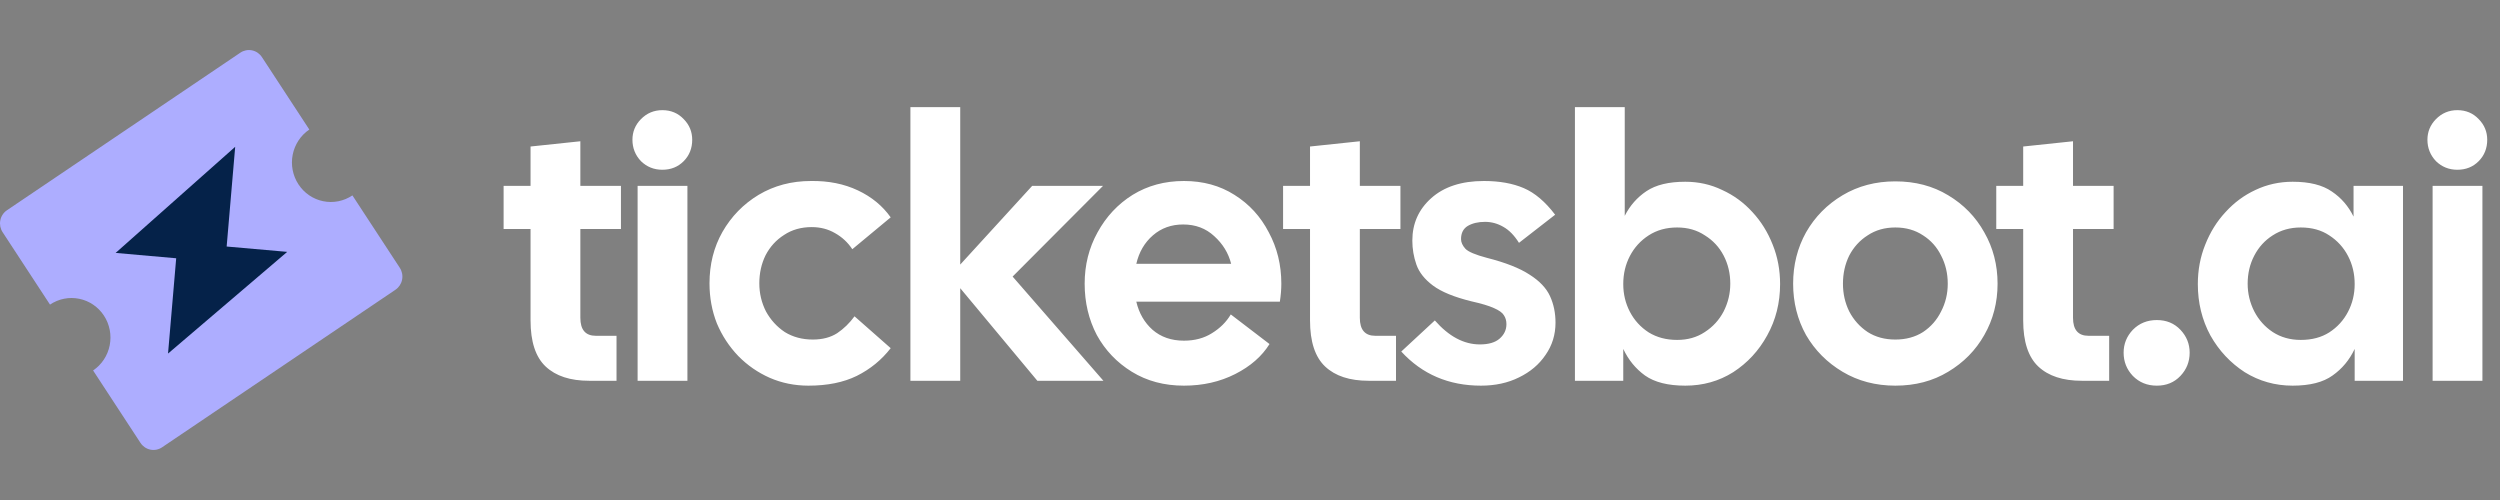 <svg width="210" height="42" viewBox="0 0 210 42" fill="none" xmlns="http://www.w3.org/2000/svg">
<rect x="0" y="0" width="210" height="42" fill="#808080" stroke="none"/>
<path d="M20.188 4.426C20.477 4.231 20.83 4.161 21.17 4.23C21.51 4.3 21.809 4.504 22.001 4.797L25.983 10.882C25.261 11.369 24.759 12.128 24.587 12.991C24.416 13.855 24.59 14.752 25.07 15.485C25.549 16.219 26.297 16.729 27.147 16.902C27.997 17.076 28.88 16.9 29.602 16.413L33.584 22.497C33.776 22.791 33.845 23.149 33.776 23.495C33.708 23.84 33.507 24.144 33.218 24.339L13.614 37.574C13.325 37.769 12.972 37.84 12.632 37.77C12.292 37.7 11.993 37.496 11.801 37.203L7.82 31.119C8.542 30.631 9.044 29.872 9.215 29.009C9.386 28.145 9.213 27.248 8.733 26.515C8.253 25.781 7.506 25.271 6.655 25.098C5.805 24.924 4.922 25.1 4.2 25.587L0.219 19.503C0.027 19.21 -0.043 18.851 0.026 18.505C0.094 18.16 0.295 17.856 0.584 17.661L20.188 4.426Z" fill="#ADADFF"/>
<path d="M19.756 12.332L9.713 21.245L14.8 21.695L14.115 29.699L24.126 21.157L19.039 20.708L19.756 12.332Z" fill="#052249"/>
<path d="M49.494 31.985C47.903 31.985 46.684 31.586 45.837 30.789C44.989 29.991 44.566 28.7 44.566 26.916V19.234H42.303V15.613H44.566V12.307L48.75 11.866V15.613H52.16V19.234H48.75V26.696C48.75 27.703 49.184 28.207 50.052 28.207H51.788V31.985H49.494ZM55.636 14.259C54.933 14.259 54.334 14.018 53.838 13.535C53.362 13.031 53.125 12.433 53.125 11.74C53.125 11.069 53.362 10.491 53.838 10.008C54.334 9.505 54.933 9.253 55.636 9.253C56.359 9.253 56.958 9.505 57.434 10.008C57.909 10.491 58.146 11.069 58.146 11.74C58.146 12.454 57.909 13.052 57.434 13.535C56.958 14.018 56.359 14.259 55.636 14.259ZM53.559 31.985V15.613H57.743V31.985H53.559ZM67.906 32.395C66.748 32.395 65.663 32.174 64.651 31.733C63.659 31.293 62.781 30.684 62.016 29.907C61.252 29.11 60.652 28.196 60.218 27.168C59.805 26.118 59.598 24.995 59.598 23.799C59.598 22.204 59.96 20.766 60.683 19.486C61.427 18.184 62.44 17.145 63.721 16.369C65.023 15.592 66.49 15.204 68.123 15.204C69.59 15.183 70.902 15.445 72.059 15.991C73.217 16.536 74.136 17.292 74.818 18.258L71.594 20.934C71.222 20.367 70.737 19.916 70.138 19.58C69.559 19.244 68.908 19.076 68.185 19.076C67.296 19.076 66.521 19.297 65.86 19.737C65.198 20.157 64.682 20.724 64.31 21.438C63.959 22.151 63.783 22.938 63.783 23.799C63.783 24.639 63.969 25.426 64.341 26.16C64.734 26.874 65.26 27.451 65.922 27.892C66.604 28.312 67.389 28.522 68.278 28.522C69.084 28.522 69.766 28.343 70.323 27.987C70.882 27.609 71.367 27.137 71.78 26.57L74.818 29.246C74.054 30.233 73.103 31.009 71.966 31.576C70.85 32.122 69.497 32.395 67.906 32.395ZM76.474 31.985V9.001H80.659V22.225L86.703 15.613H92.654L85.06 23.232L92.686 31.985H87.137L80.659 24.208V31.985H76.474ZM99.449 32.395C97.796 32.395 96.339 32.006 95.078 31.23C93.818 30.453 92.836 29.424 92.133 28.144C91.452 26.843 91.111 25.405 91.111 23.831C91.111 22.256 91.472 20.819 92.195 19.517C92.919 18.195 93.9 17.145 95.14 16.369C96.401 15.592 97.837 15.204 99.449 15.204C101.061 15.204 102.476 15.592 103.696 16.369C104.936 17.145 105.896 18.195 106.578 19.517C107.281 20.819 107.632 22.256 107.632 23.831C107.632 24.061 107.622 24.303 107.601 24.555C107.581 24.807 107.55 25.069 107.508 25.342H95.45C95.677 26.307 96.132 27.094 96.814 27.703C97.517 28.312 98.395 28.616 99.449 28.616C100.358 28.616 101.143 28.406 101.805 27.987C102.487 27.567 103.014 27.042 103.386 26.412L106.64 28.9C106 29.928 105.039 30.768 103.758 31.419C102.476 32.069 101.04 32.395 99.449 32.395ZM99.387 18.856C98.395 18.856 97.548 19.16 96.845 19.769C96.142 20.378 95.677 21.175 95.45 22.162H103.417C103.189 21.259 102.714 20.483 101.991 19.832C101.288 19.181 100.42 18.856 99.387 18.856ZM114.97 31.985C113.379 31.985 112.16 31.586 111.313 30.789C110.466 29.991 110.042 28.7 110.042 26.916V19.234H107.779V15.613H110.042V12.307L114.226 11.866V15.613H117.636V19.234H114.226V26.696C114.226 27.703 114.66 28.207 115.528 28.207H117.264V31.985H114.97ZM124.401 32.395C121.694 32.395 119.462 31.439 117.706 29.529L120.526 26.916C121.704 28.259 122.965 28.931 124.308 28.931C125.032 28.931 125.579 28.774 125.951 28.459C126.344 28.123 126.54 27.714 126.54 27.231C126.54 26.937 126.468 26.685 126.323 26.475C126.199 26.265 125.92 26.066 125.486 25.877C125.073 25.688 124.443 25.499 123.595 25.31C122.149 24.953 121.074 24.513 120.371 23.988C119.669 23.463 119.204 22.875 118.977 22.225C118.749 21.574 118.636 20.902 118.636 20.21C118.636 18.782 119.163 17.596 120.216 16.652C121.291 15.686 122.769 15.204 124.649 15.204C125.951 15.204 127.067 15.403 127.997 15.802C128.927 16.201 129.805 16.946 130.632 18.037L127.594 20.399C127.201 19.769 126.757 19.318 126.261 19.045C125.786 18.772 125.279 18.636 124.742 18.636C124.164 18.636 123.678 18.751 123.285 18.982C122.913 19.213 122.727 19.58 122.727 20.084C122.727 20.357 122.851 20.63 123.099 20.902C123.347 21.154 123.947 21.406 124.897 21.658C126.468 22.057 127.666 22.529 128.493 23.075C129.32 23.6 129.888 24.198 130.198 24.869C130.508 25.541 130.663 26.286 130.663 27.105C130.663 28.113 130.384 29.015 129.826 29.813C129.289 30.61 128.545 31.24 127.594 31.702C126.664 32.164 125.6 32.395 124.401 32.395ZM141.562 32.395C140.115 32.395 138.989 32.111 138.183 31.544C137.398 30.978 136.788 30.233 136.354 29.309V31.985H132.294V9.001H136.478V18.132C136.912 17.271 137.522 16.578 138.307 16.054C139.092 15.529 140.177 15.267 141.562 15.267C142.678 15.267 143.711 15.497 144.662 15.959C145.633 16.4 146.48 17.019 147.204 17.817C147.927 18.593 148.495 19.506 148.908 20.556C149.322 21.584 149.528 22.686 149.528 23.862C149.528 25.436 149.167 26.874 148.444 28.175C147.741 29.456 146.79 30.485 145.592 31.261C144.393 32.017 143.05 32.395 141.562 32.395ZM140.88 28.553C141.769 28.553 142.544 28.333 143.205 27.892C143.887 27.451 144.414 26.874 144.786 26.16C145.158 25.426 145.344 24.649 145.344 23.831C145.344 22.97 145.158 22.183 144.786 21.469C144.414 20.756 143.887 20.189 143.205 19.769C142.544 19.328 141.769 19.108 140.88 19.108C139.971 19.108 139.175 19.328 138.493 19.769C137.811 20.21 137.284 20.787 136.912 21.501C136.54 22.214 136.354 23.001 136.354 23.862C136.354 24.702 136.54 25.478 136.912 26.192C137.284 26.905 137.811 27.483 138.493 27.924C139.175 28.343 139.971 28.553 140.88 28.553ZM159.21 32.395C157.557 32.395 156.079 32.006 154.777 31.23C153.475 30.453 152.452 29.424 151.708 28.144C150.985 26.843 150.623 25.405 150.623 23.831C150.623 22.256 150.985 20.819 151.708 19.517C152.452 18.216 153.475 17.177 154.777 16.4C156.079 15.623 157.557 15.235 159.21 15.235C160.884 15.235 162.361 15.623 163.642 16.4C164.944 17.177 165.957 18.216 166.68 19.517C167.424 20.819 167.796 22.256 167.796 23.831C167.796 25.405 167.424 26.843 166.68 28.144C165.957 29.424 164.944 30.453 163.642 31.23C162.361 32.006 160.884 32.395 159.21 32.395ZM159.21 28.522C160.098 28.522 160.873 28.312 161.535 27.892C162.196 27.451 162.702 26.874 163.053 26.16C163.425 25.447 163.611 24.67 163.611 23.831C163.611 22.97 163.425 22.183 163.053 21.469C162.702 20.756 162.196 20.189 161.535 19.769C160.873 19.328 160.098 19.108 159.21 19.108C158.321 19.108 157.546 19.328 156.885 19.769C156.224 20.189 155.707 20.756 155.335 21.469C154.984 22.183 154.808 22.97 154.808 23.831C154.808 24.67 154.984 25.447 155.335 26.16C155.707 26.874 156.224 27.451 156.885 27.892C157.546 28.312 158.321 28.522 159.21 28.522ZM174.877 31.985C173.285 31.985 172.067 31.586 171.219 30.789C170.373 29.991 169.948 28.7 169.948 26.916V19.234H167.686V15.613H169.948V12.307L174.133 11.866V15.613H177.543V19.234H174.133V26.696C174.133 27.703 174.568 28.207 175.434 28.207H177.17V31.985H174.877ZM181.174 32.395C180.367 32.395 179.696 32.122 179.159 31.576C178.641 31.03 178.384 30.38 178.384 29.624C178.384 28.889 178.641 28.249 179.159 27.703C179.696 27.157 180.367 26.885 181.174 26.885C181.98 26.885 182.64 27.157 183.157 27.703C183.674 28.249 183.931 28.889 183.931 29.624C183.931 30.38 183.674 31.03 183.157 31.576C182.64 32.122 181.98 32.395 181.174 32.395ZM192.584 32.395C191.117 32.395 189.773 32.017 188.554 31.261C187.357 30.485 186.394 29.456 185.672 28.175C184.969 26.874 184.618 25.436 184.618 23.862C184.618 22.686 184.824 21.584 185.238 20.556C185.652 19.506 186.219 18.593 186.943 17.817C187.667 17.019 188.503 16.4 189.453 15.959C190.424 15.497 191.468 15.267 192.584 15.267C193.989 15.267 195.086 15.539 195.871 16.085C196.656 16.61 197.266 17.313 197.698 18.195V15.613H201.852V31.985H197.792V29.309C197.358 30.233 196.738 30.978 195.932 31.544C195.147 32.111 194.031 32.395 192.584 32.395ZM193.267 28.553C194.196 28.553 194.992 28.343 195.653 27.924C196.336 27.483 196.862 26.905 197.233 26.192C197.606 25.478 197.792 24.702 197.792 23.862C197.792 23.001 197.606 22.214 197.233 21.501C196.862 20.787 196.336 20.21 195.653 19.769C194.992 19.328 194.196 19.108 193.267 19.108C192.377 19.108 191.592 19.328 190.911 19.769C190.249 20.189 189.732 20.756 189.361 21.469C188.988 22.183 188.803 22.97 188.803 23.831C188.803 24.649 188.988 25.426 189.361 26.16C189.732 26.874 190.249 27.451 190.911 27.892C191.592 28.333 192.377 28.553 193.267 28.553ZM206.415 14.259C205.713 14.259 205.114 14.018 204.618 13.535C204.143 13.031 203.904 12.433 203.904 11.74C203.904 11.069 204.143 10.491 204.618 10.008C205.114 9.505 205.713 9.253 206.415 9.253C207.139 9.253 207.738 9.505 208.213 10.008C208.689 10.491 208.927 11.069 208.927 11.74C208.927 12.454 208.689 13.052 208.213 13.535C207.738 14.018 207.139 14.259 206.415 14.259ZM204.339 31.985V15.613H208.523V31.985H204.339Z" fill="white"/>
</svg>
